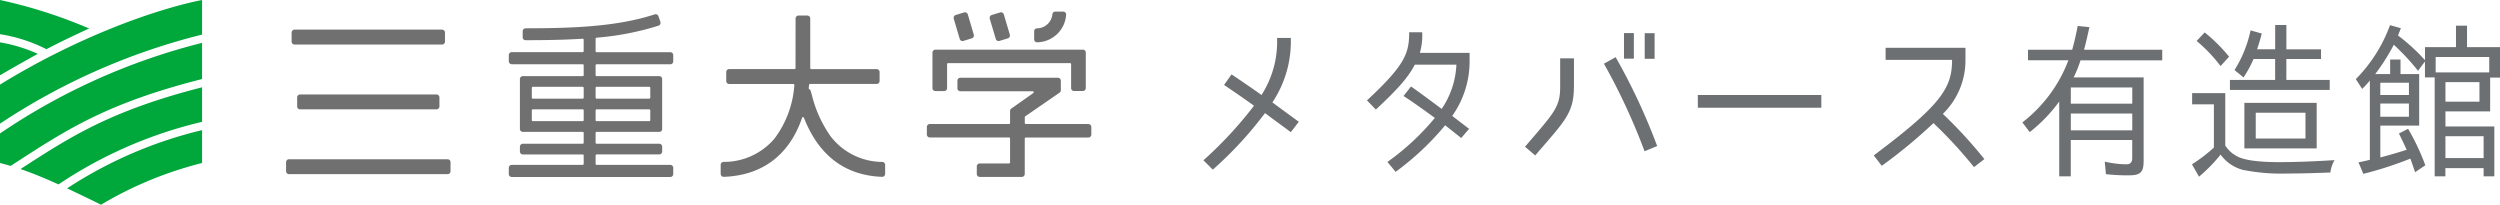<svg xmlns="http://www.w3.org/2000/svg" width="299.838" height="24.55" viewBox="0 0 299.838 24.55"><path data-name="Path 7" d="M154.814 4.546h-1.647a11.86 11.86 0 01-1.867 6.847 138.36 138.36 0 00-3.594-2.47l-.9 1.265c.659.442 1.944 1.305 3.591 2.492a47.315 47.315 0 01-6.064 6.543l1.124 1.124a45.1 45.1 0 006.264-6.786c.9.683 1.747 1.285 3.092 2.289l.96-1.245c-1.341-.984-2.2-1.606-3.168-2.325a13.177 13.177 0 002.209-7.734zm21.443 2.992v-1.2h-5.963a7.727 7.727 0 00.281-2.47h-1.566c0 2.53-.482 3.915-5.06 8.172l1.064 1.1c2.851-2.65 3.9-3.935 4.678-5.381h4.982a10.179 10.179 0 01-1.767 5.3s-2.309-1.727-3.674-2.69l-.9 1.144c1.405.9 3.755 2.63 3.755 2.63a29.626 29.626 0 01-5.688 5.281l.984 1.185a32.884 32.884 0 005.943-5.582l1.927 1.526.944-1.1-2.024-1.551a11.336 11.336 0 002.084-6.364zm19.7-3.574h-1.184v3.072h1.185zm2.49.02h-1.188v3.072h1.184zm-1.2 14.155l1.506-.622a73.269 73.269 0 00-4.979-10.661l-1.405.783a74.477 74.477 0 014.87 10.5zm-8.473-7.71V6.996h-1.655v3.433c0 2.429-.723 3.092-4.216 7.168l1.225 1.044c3.493-4.076 4.638-5.04 4.638-8.212zm14.858 2.49h14.809v-1.526h-14.817zm21.1 5.722l.957 1.245a60.685 60.685 0 006.2-5.12 52.923 52.923 0 014.864 5.28l1.244-.966a54.462 54.462 0 00-4.979-5.421 8.951 8.951 0 002.711-6.4V5.733h-9.578V7.18h7.971c0 3.349-1.265 5.377-9.396 11.461zm32.366.783V9.28h-8.393a14.067 14.067 0 00.823-2.048h9.8V5.967h-9.376c.241-.9.442-1.807.643-2.711l-1.405-.141c-.181.944-.4 1.927-.663 2.851h-5.3v1.265h4.846a16.958 16.958 0 01-5.521 7.449l.883 1.165a18.525 18.525 0 003.538-3.665v8.971h1.385v-4.357h7.369v2.168c0 .482-.221.743-.683.743a11.748 11.748 0 01-2.61-.321l.139 1.506a23.9 23.9 0 002.69.141c1.287-.001 1.829-.242 1.829-1.607zm-1.365-8.935v1.948h-7.369v-1.948zm0 3.132v2.008h-7.369v-2.008zM274.218 3h-1.345v2.911h-2.168c.221-.642.4-1.265.562-1.887l-1.345-.381a14.564 14.564 0 01-1.927 4.759l1.084.883a13.194 13.194 0 001.2-2.209h2.59v2.51h-5.421v1.2h11.967v-1.2h-5.2V7.08h4.158V5.915h-4.156zm-7.911 4.9h.04l1-1.1a19.136 19.136 0 00-2.931-2.911l-.964 1.024a18.251 18.251 0 012.856 2.986zm.582 9.557v-6.285h-3.975v1.345h2.61v5.163h.02a19.239 19.239 0 01-2.65 2.028l.843 1.486a19.026 19.026 0 002.59-2.65 4.836 4.836 0 002.646 1.824 23.535 23.535 0 005.441.442c1.687 0 3.393-.06 5.08-.12a3.953 3.953 0 01.5-1.486c-2.249.141-4.457.241-6.686.241-1.245 0-3.755-.06-4.939-.663a3.752 3.752 0 01-1.479-1.326zm2.289-5.12v5.461h8.674v-5.462zm7.329 1.185v3.092h-5.963v-3.093zm11.4-4.638V7.137h-1.245V8.88h-1.787a25.185 25.185 0 002.229-3.514l.06.06a27.754 27.754 0 012.851 3.072c.261-.381.542-.743.823-1.124V9.28h1.165v11.871h1.285v-.984h4.585v.984h1.285v-5.984h-5.863V13.36h5.361V9.304h1.185V5.65h-3.958V3.08h-1.325v2.57h-3.715v1.566a22.863 22.863 0 00-3.253-2.972h.02l.341-.863-1.305-.361a17.843 17.843 0 01-4.1 6.465l.763 1.185a1.145 1.145 0 01.221-.221c.221-.241.5-.542.7-.783v9.5h.02l-.12.02c-.422.12-.843.2-1.265.281l.582 1.385a44.066 44.066 0 005.642-1.827c.2.542.381 1.084.562 1.626l1.232-.826a27.134 27.134 0 00-2.068-4.377l-1.1.562c.321.642.622 1.285.924 1.948h.02a53.65 53.65 0 01-3.172.924v-3.815h4.658V8.88zm10.641-2.048V8.68h-6.425V6.833zm-1.175 5.36h-4.076V9.847h4.076zm-11.891-2.269h3.433v1.466h-3.433zm0 2.49h3.433v1.586h-3.433zm12.391 6.545h-4.578v-2.63h4.578z" fill="#6d7072"/><path d="M2.461 20.277c1.438.487 2.9 1.089 4.557 1.839a52.3 52.3 0 0117.216-7.5v-4.145c-10.964 2.806-15.718 5.885-21.71 9.766zM0 19.549c.429.108.852.224 1.274.35L2 19.43c6.109-3.956 10.948-7.089 22.233-9.95V5.142A75.936 75.936 0 000 16.008zm0-9.4v4.681A77.665 77.665 0 0124.234 4.148V0C18.5 1.144 9.145 4.512 0 10.148zM0 5.08v3.95a202.09 202.09 0 014.532-2.571A18.382 18.382 0 000 5.08zm10.689-1.664A58.868 58.868 0 000 0v4.1a18.741 18.741 0 015.571 1.8C7.1 5.1 8.6 4.375 10.689 3.416zm1.429 21.134a45.118 45.118 0 0112.117-5v-3.943a51.183 51.183 0 00-16.186 6.984 237.97 237.97 0 014.068 1.96z" fill="#00a73b" fill-rule="evenodd"/><path d="M71.553 10.412h6.318a.119.119 0 01.119.119v1.183a.119.119 0 01-.119.119h-6.318a.117.117 0 01-.118-.119v-1.183a.118.118 0 01.118-.119zm6.437 4a.119.119 0 01-.119.12h-6.318a.118.118 0 01-.118-.12v-1.178a.118.118 0 01.118-.12h6.318a.12.12 0 01.119.12zm-7.985-2.7a.117.117 0 01-.116.119h-5.987a.118.118 0 01-.118-.119v-1.181a.119.119 0 01.118-.119h5.987a.118.118 0 01.116.119zm0 2.7a.118.118 0 01-.116.12h-5.987a.118.118 0 01-.118-.12v-1.178a.119.119 0 01.118-.12h5.987a.119.119 0 01.116.12zm10.389-8.154h-8.841a.118.118 0 01-.118-.119v-1.5a.117.117 0 01.107-.118 33.809 33.809 0 007.438-1.442.349.349 0 00.206-.18.357.357 0 00.017-.276l-.229-.678a.35.35 0 00-.441-.224c-4.679 1.531-10.219 1.664-15.494 1.674a.354.354 0 00-.351.358v.714a.356.356 0 00.1.253.347.347 0 00.249.1c2.072 0 4.506-.026 6.842-.176a.116.116 0 01.087.033.122.122 0 01.037.087v1.37a.118.118 0 01-.116.119h-8.511a.355.355 0 00-.353.358v.736a.355.355 0 00.353.357h8.513a.118.118 0 01.116.119v1.188a.117.117 0 01-.116.119h-7.181a.355.355 0 00-.353.357v5.974a.354.354 0 00.353.358h7.181a.118.118 0 01.116.119v1.183a.118.118 0 01-.116.12h-7.181a.354.354 0 00-.353.357v.568a.355.355 0 00.353.358h7.181a.117.117 0 01.116.119v1.014a.117.117 0 01-.116.119h-8.513a.356.356 0 00-.353.358v.736a.356.356 0 00.353.358h19.018a.355.355 0 00.352-.358v-.736a.355.355 0 00-.352-.358h-8.841a.117.117 0 01-.118-.119V18.64a.117.117 0 01.118-.119h7.513a.354.354 0 00.352-.358v-.568a.354.354 0 00-.352-.357h-7.513a.118.118 0 01-.118-.12v-1.181a.118.118 0 01.118-.119h7.514a.349.349 0 00.249-.1.356.356 0 00.1-.253v-5.98a.353.353 0 00-.351-.357h-7.512a.117.117 0 01-.118-.119V7.827a.117.117 0 01.118-.119h8.841a.354.354 0 00.352-.357v-.736a.354.354 0 00-.352-.358zm-26.711 12.84H34.662a.355.355 0 00-.352.357v1.075a.355.355 0 00.352.357h19.021a.355.355 0 00.352-.357v-1.075a.355.355 0 00-.352-.357zM35.327 5.344h17.69a.355.355 0 00.352-.358V3.912a.355.355 0 00-.352-.358h-17.69a.355.355 0 00-.352.358v1.073a.355.355 0 00.352.358zm.665 5.983a.355.355 0 00-.352.357v1.074a.355.355 0 00.352.358h16.36a.355.355 0 00.351-.358v-1.073a.354.354 0 00-.351-.357zm83.435-6.659a.359.359 0 00.172.213.344.344 0 00.267.027l1.013-.31a.358.358 0 00.235-.445l-.72-2.423a.35.35 0 00-.438-.24l-1.012.309a.35.35 0 00-.209.173.363.363 0 00-.028.272zm-7.243 6.251h1.056a.351.351 0 00.25-.1.364.364 0 00.1-.253V7.692a.121.121 0 01.034-.084.117.117 0 01.084-.035h14.637a.119.119 0 01.083.035.116.116 0 01.035.084v2.869a.353.353 0 00.351.357h1.056a.355.355 0 00.354-.357V6.31a.365.365 0 00-.1-.252.344.344 0 00-.248-.1h-17.691a.354.354 0 00-.351.357v4.251a.353.353 0 00.351.357zm-6.362 8.5a7.86 7.86 0 01-6.2-3.068 14.671 14.671 0 01-2.27-5.038c0 .008-.123-.41-.123-.41a.33.33 0 00-.166-.208l-.025-.013a.121.121 0 01-.044-.097v-.014l.044-.393a.123.123 0 01.116-.109h7.987a.356.356 0 00.353-.354v-1.07a.355.355 0 00-.353-.357h-7.847a.119.119 0 01-.117-.12V2.222a.355.355 0 00-.353-.357h-1.053a.356.356 0 00-.354.357l-.006 5.958a.115.115 0 01-.117.105h-7.84a.355.355 0 00-.353.357v1.073a.356.356 0 00.353.358h7.7a.121.121 0 01.087.039.127.127 0 01.03.08v.014a12.056 12.056 0 01-2.39 6.424 7.938 7.938 0 01-6.106 2.787.355.355 0 00-.339.357v1.078a.356.356 0 00.107.257.347.347 0 00.256.1c4.618-.16 7.869-2.608 9.4-7.08a.118.118 0 01.109-.08.115.115 0 01.111.074c1.783 4.54 4.938 6.924 9.375 7.086a.345.345 0 00.256-.1.358.358 0 00.109-.257v-1.08a.356.356 0 00-.339-.357zm18.593-14.347a3.542 3.542 0 003.451-3.287.354.354 0 00-.088-.277.346.346 0 00-.26-.118h-.951a.353.353 0 00-.348.309 1.868 1.868 0 01-1.872 1.7.356.356 0 00-.315.356v.963a.36.36 0 00.115.263.345.345 0 00.268.093zm-9.311-.405a.359.359 0 00.171.213.343.343 0 00.266.027l1.014-.31a.357.357 0 00.235-.445l-.716-2.422a.355.355 0 00-.171-.213.351.351 0 00-.268-.027l-1.013.309a.349.349 0 00-.207.173.363.363 0 00-.027.272zm15.436 10.206h-7.515a.118.118 0 01-.117-.119v-.7a.12.12 0 01.051-.1l4.118-2.839a.354.354 0 00.156-.3v-1.13a.355.355 0 00-.353-.358h-11.7a.355.355 0 00-.352.358v.9a.355.355 0 00.352.358h8.679a.118.118 0 01.112.084l.006.036a.119.119 0 01-.051.1l-2.632 1.857a.363.363 0 00-.152.294v1.44a.118.118 0 01-.116.119h-9.51a.356.356 0 00-.353.358v.9a.355.355 0 00.353.357h9.51a.118.118 0 01.116.12v2.877a.118.118 0 01-.116.118h-3.524a.355.355 0 00-.351.358v.9a.355.355 0 00.351.358h5.051a.355.355 0 00.351-.358v-4.248a.118.118 0 01.117-.12h7.515a.355.355 0 00.353-.357v-.9a.356.356 0 00-.353-.358z" fill="#707070" fill-rule="evenodd"/></svg>